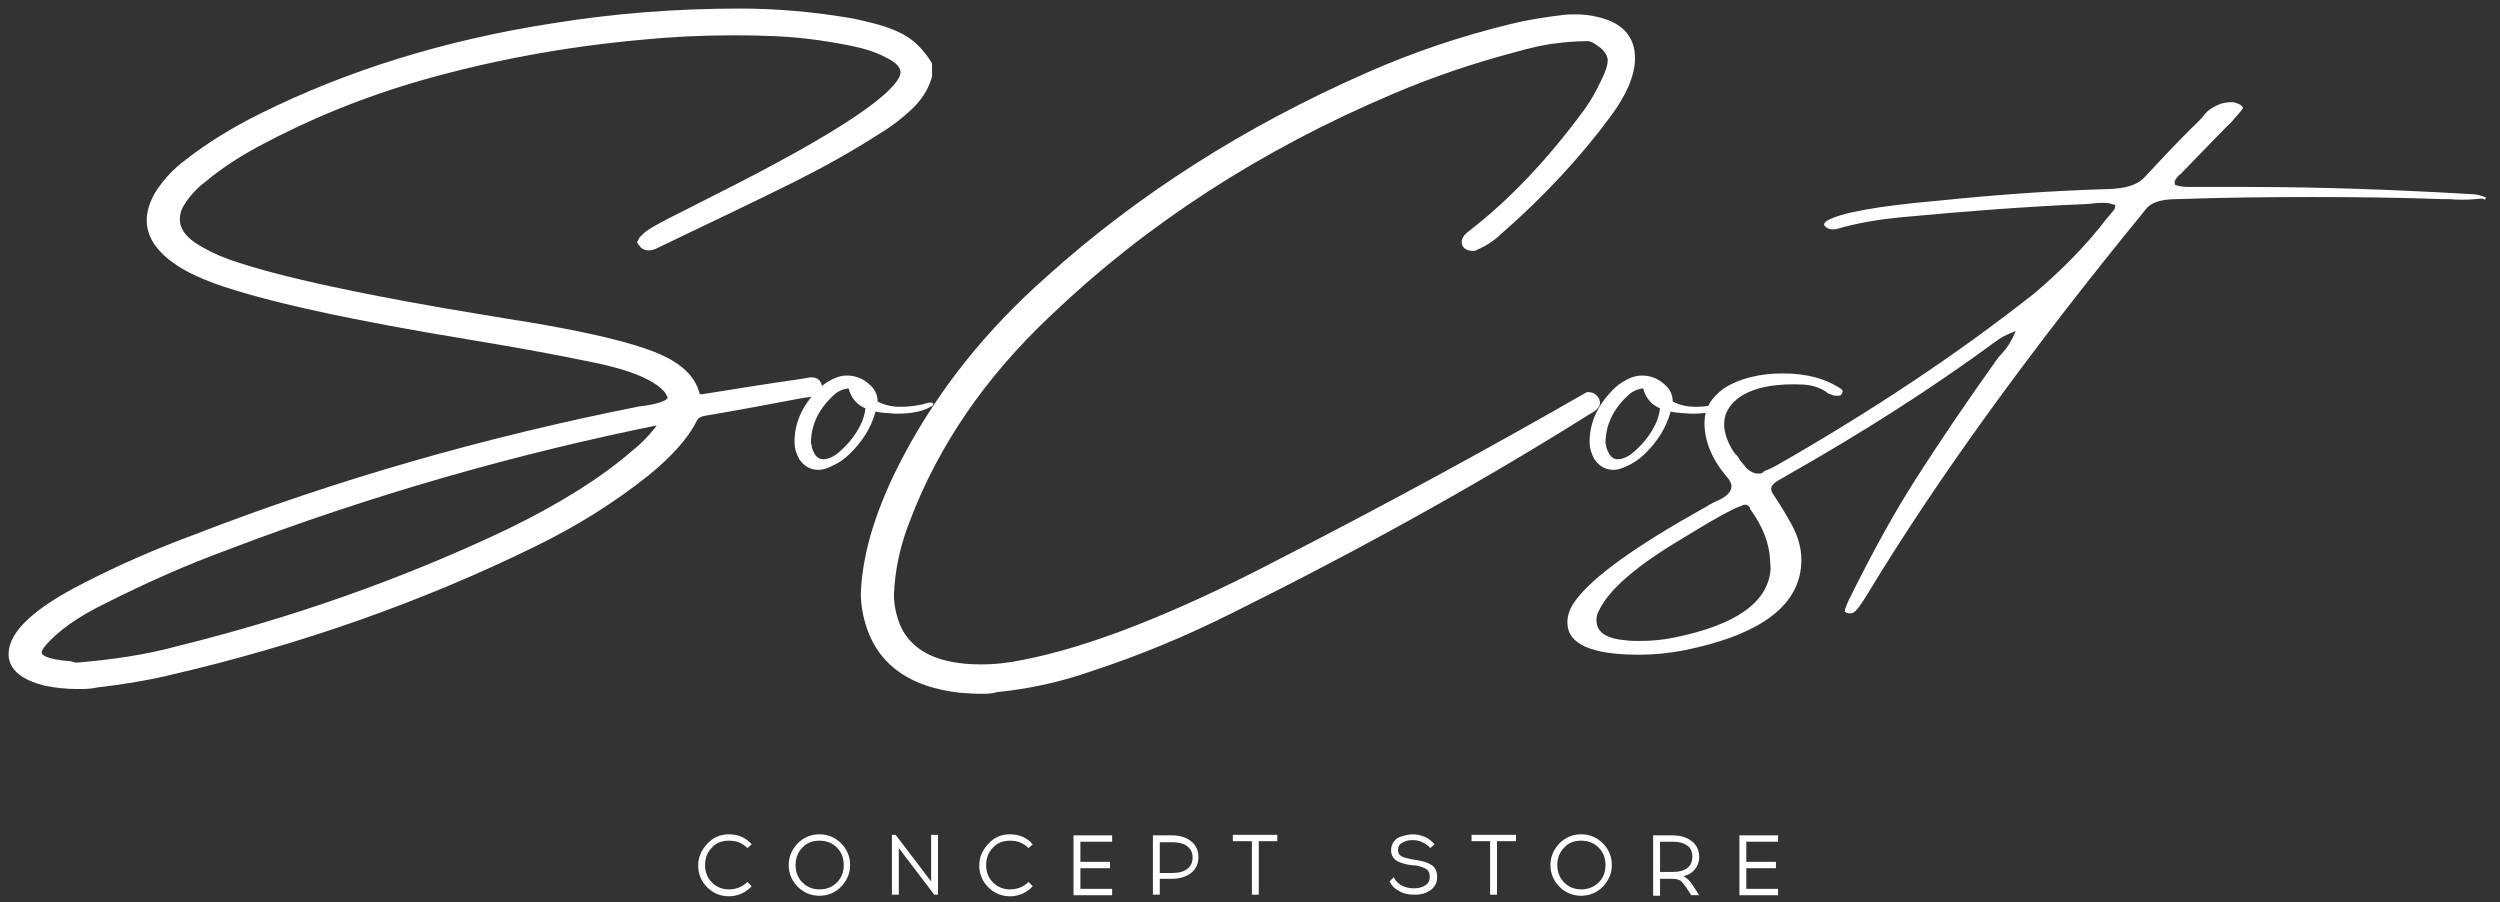 <?xml version="1.0" encoding="UTF-8"?> <svg xmlns="http://www.w3.org/2000/svg" width="169" height="61" viewBox="0 0 169 61" fill="none"><rect x="0" y="0" width="169" height="61" fill="#333333" stroke="none"/> <path d="M5.258 46.157C4.543 46.157 3.827 46.086 3.111 45.942C1.716 45.584 1 45.011 1 44.224C1 42.934 2.61 41.43 5.867 39.783C8.228 38.565 10.697 37.491 13.31 36.524C22.828 32.836 32.812 29.971 43.261 27.894C44.8 27.715 45.551 27.392 45.551 26.891C45.551 26.712 45.444 26.497 45.265 26.247C44.478 25.315 42.76 24.599 40.077 24.062C38.001 23.632 35.353 23.131 32.097 22.594C23.759 21.233 17.926 19.944 14.634 18.762C13.775 18.44 12.952 18.082 12.236 17.616C10.984 16.793 10.34 15.897 10.34 14.895C10.34 14.357 10.519 13.82 10.841 13.247C11.342 12.459 11.986 11.743 12.809 11.134C14.276 9.988 15.922 8.986 17.711 8.091C23.687 5.118 30.236 3.113 37.357 2.003C41.544 1.322 45.73 1 50.025 1C52.458 1 54.855 1.215 57.253 1.609C57.718 1.68 58.148 1.788 58.577 1.895C59.686 2.146 60.509 2.468 61.082 2.826C61.654 3.184 62.155 3.722 62.585 4.402V5.118C62.37 5.87 61.941 6.515 61.332 7.088C60.724 7.661 60.044 8.198 59.257 8.663C57.432 9.845 55.499 10.919 53.496 11.922C50.991 13.176 47.877 14.644 44.156 16.434C44.048 16.47 43.977 16.506 43.87 16.506C43.727 16.506 43.619 16.47 43.547 16.363L43.583 16.291C43.619 16.255 43.691 16.22 43.727 16.148C43.941 15.897 44.907 15.36 46.589 14.536L48.343 13.641C57.002 9.308 61.297 6.407 61.297 4.903C61.297 4.366 60.903 3.901 60.08 3.507C59.328 3.113 58.505 2.862 57.611 2.683C55.678 2.289 53.71 2.039 51.706 2.003C50.991 1.967 50.239 1.967 49.488 1.967C47.377 1.967 45.265 2.074 43.118 2.289C38.108 2.755 33.242 3.65 28.554 4.975C24.51 6.121 20.753 7.661 17.282 9.523C15.958 10.239 14.741 11.027 13.668 11.922C12.952 12.459 12.415 13.068 12.022 13.749C11.807 14.107 11.735 14.501 11.735 14.823C11.735 15.539 12.129 16.184 12.952 16.757C13.668 17.222 14.455 17.616 15.35 17.938C18.713 19.12 24.689 20.409 33.278 21.806C34.566 22.021 35.21 22.128 35.281 22.128C39.611 22.845 42.653 23.561 44.406 24.313C45.802 24.922 46.625 25.709 46.876 26.676C46.911 26.855 46.983 26.998 47.09 27.034C47.198 27.07 47.269 27.07 47.377 27.07C47.484 27.07 47.591 27.07 47.734 27.034C50.203 26.64 52.207 26.318 53.746 26.103C53.889 26.067 54.032 26.067 54.211 26.032C54.426 25.996 54.641 25.96 54.855 25.924C55.034 25.924 55.142 25.996 55.142 26.175C55.142 26.318 54.963 26.39 54.676 26.426C54.354 26.461 54.14 26.497 53.961 26.533C51.885 26.927 49.774 27.321 47.663 27.679C47.197 27.751 46.876 27.93 46.732 28.252C46.16 29.398 45.086 30.58 43.547 31.833C41.293 33.623 38.788 35.199 35.997 36.56C28.339 40.32 20.073 43.221 11.234 45.262C9.696 45.62 8.121 45.871 6.547 46.05C6.081 46.157 5.688 46.157 5.258 46.157ZM5.079 45.226C7.727 45.011 10.018 44.653 11.986 44.116C19.966 42.146 27.445 39.496 34.458 36.166C38.073 34.411 40.9 32.621 43.011 30.794C43.727 30.221 44.335 29.577 44.872 28.825C45.015 28.682 45.086 28.574 45.086 28.503C45.086 28.431 45.05 28.395 44.979 28.323C44.907 28.288 44.836 28.252 44.764 28.252C34.602 30.293 24.832 33.122 15.421 36.703C12.487 37.778 9.66 39.031 6.976 40.392C5.044 41.323 3.648 42.325 2.753 43.364C2.503 43.651 2.396 43.901 2.396 44.116C2.396 44.689 3.183 45.011 4.722 45.119L5.079 45.226Z" fill="white" stroke="white" stroke-width="0.843" stroke-miterlimit="10"></path> <path d="M55.321 31.762C54.784 31.762 54.354 31.511 54.032 31.045C53.818 30.651 53.71 30.293 53.71 29.863C53.71 28.61 54.211 27.464 55.213 26.426C55.571 26.032 56.036 25.709 56.609 25.495C56.823 25.423 57.038 25.387 57.253 25.387C57.897 25.387 58.434 25.638 58.899 26.103C59.185 26.39 59.328 26.748 59.328 27.142C59.794 27.393 60.33 27.5 60.867 27.5C61.583 27.5 62.227 27.393 62.799 27.214C62.835 27.214 62.871 27.214 62.943 27.214C63.05 27.214 63.086 27.249 63.086 27.321C63.086 27.393 63.014 27.464 62.907 27.5C62.37 27.822 61.583 27.966 60.581 27.966C59.937 27.93 59.471 27.894 59.185 27.822C58.899 28.897 58.291 29.863 57.432 30.687C57.074 31.045 56.645 31.332 56.144 31.547C55.857 31.69 55.571 31.762 55.321 31.762ZM55.643 31.045C56 31.045 56.394 30.866 56.823 30.472C57.468 29.899 57.968 29.219 58.291 28.467C58.398 28.18 58.469 27.894 58.505 27.608C57.933 27.357 57.539 26.927 57.36 26.247C56.931 26.318 56.609 26.462 56.322 26.748C55.321 27.679 54.819 28.753 54.819 29.971C54.819 30.007 54.855 30.007 54.855 30.043C54.855 30.222 54.927 30.401 54.998 30.544C55.142 30.866 55.356 31.045 55.643 31.045Z" fill="white"></path> <path d="M66.342 46.48C65.877 46.48 65.376 46.444 64.911 46.408C61.798 46.05 59.83 44.725 59.006 42.361C58.756 41.609 58.613 40.857 58.613 40.105C58.72 37.384 59.686 34.304 61.511 30.902C63.837 26.533 66.986 22.594 70.994 19.049C77.149 13.498 84.342 8.914 92.572 5.297C95.65 3.937 98.834 2.862 102.198 2.039C103.343 1.752 104.524 1.573 105.705 1.43C105.955 1.394 106.242 1.394 106.492 1.394C106.922 1.394 107.387 1.43 107.816 1.537C109.355 1.86 110.106 2.647 110.106 3.937C110.106 4.975 109.57 6.228 108.532 7.625C106.492 10.383 104.059 12.997 101.232 15.468C100.767 15.933 100.194 16.291 99.586 16.542C99.335 16.542 99.228 16.47 99.228 16.363C99.228 16.256 99.335 16.112 99.586 15.933C102.413 13.749 105.025 10.956 107.494 7.589C107.924 6.981 108.281 6.336 108.603 5.656C108.926 5.011 109.104 4.474 109.104 4.08C109.104 3.686 108.89 3.292 108.496 2.934C108.031 2.576 107.673 2.361 107.351 2.361C106.456 2.361 105.741 2.433 105.204 2.504C104.452 2.576 103.451 2.791 102.198 3.149C99.371 3.901 96.651 4.832 94.039 5.942C84.986 9.774 77.221 14.823 70.708 21.054C66.306 25.208 63.086 29.863 61.118 35.056C60.438 36.775 60.08 38.458 60.008 40.177C60.008 40.965 60.187 41.788 60.509 42.541C61.404 44.403 63.336 45.334 66.306 45.334C67.308 45.334 68.275 45.226 69.276 45.011C73.714 44.152 79.547 41.896 86.739 38.136C93.86 34.483 100.767 30.723 107.387 26.927C107.494 26.927 107.566 26.963 107.637 27.035C107.709 27.106 107.745 27.178 107.745 27.213C107.745 27.321 107.566 27.464 107.172 27.679C99.872 32.263 91.821 36.739 83.089 41.072C80.083 42.576 76.934 43.901 73.642 44.976C71.603 45.692 69.491 46.157 67.308 46.372C67.022 46.48 66.664 46.48 66.342 46.48Z" fill="white" stroke="white" stroke-width="0.843" stroke-miterlimit="10"></path> <path d="M109.069 31.762C108.532 31.762 108.102 31.511 107.78 31.045C107.566 30.651 107.458 30.293 107.458 29.863C107.458 28.61 107.959 27.464 108.961 26.426C109.319 26.032 109.784 25.709 110.357 25.495C110.571 25.423 110.786 25.387 111.001 25.387C111.645 25.387 112.182 25.638 112.647 26.103C112.933 26.39 113.076 26.748 113.076 27.142C113.542 27.393 114.078 27.5 114.615 27.5C115.331 27.5 115.975 27.393 116.547 27.214C116.583 27.214 116.619 27.214 116.691 27.214C116.798 27.214 116.834 27.249 116.834 27.321C116.834 27.393 116.762 27.464 116.655 27.5C116.118 27.822 115.331 27.966 114.329 27.966C113.685 27.93 113.22 27.894 112.933 27.822C112.647 28.897 112.039 29.863 111.18 30.687C110.822 31.045 110.393 31.332 109.892 31.547C109.57 31.69 109.319 31.762 109.069 31.762ZM109.355 31.045C109.713 31.045 110.106 30.866 110.536 30.472C111.18 29.899 111.681 29.219 112.003 28.467C112.11 28.18 112.182 27.894 112.218 27.608C111.645 27.357 111.251 26.927 111.072 26.247C110.643 26.318 110.321 26.462 110.035 26.748C109.033 27.679 108.532 28.753 108.532 29.971C108.532 30.007 108.568 30.007 108.568 30.043C108.568 30.222 108.639 30.401 108.711 30.544C108.854 30.866 109.069 31.045 109.355 31.045Z" fill="white"></path> <path d="M168.005 13.462C168.005 13.462 168.041 13.426 168.041 13.39V13.355C168.041 13.355 168.005 13.319 167.97 13.319C167.934 13.319 167.898 13.283 167.862 13.283C167.683 13.211 167.54 13.176 167.325 13.14C161.958 12.818 156.769 12.638 151.831 12.638H148.467H147.966C147.608 12.638 147.322 12.603 147.036 12.495L147 12.316C147 12.209 147.107 12.065 147.286 11.851C147.322 11.815 147.358 11.815 147.394 11.779C149.612 9.487 150.722 8.341 150.793 8.305C151.33 7.697 151.616 7.374 151.616 7.303C151.616 7.159 151.437 7.052 151.115 6.944C151.008 6.909 150.936 6.909 150.829 6.909C150.614 6.909 150.364 6.944 150.113 7.016C149.576 7.231 149.219 7.482 149.004 7.768C148.932 7.876 148.61 8.234 148.038 8.771C146.964 9.845 145.962 10.919 144.96 11.994C144.495 12.495 143.708 12.746 142.527 12.782C138.662 12.889 134.833 13.176 131.004 13.569C126.889 13.928 124.384 14.393 123.49 14.93C123.382 15.002 123.311 15.109 123.311 15.181C123.311 15.253 123.382 15.324 123.49 15.396C123.597 15.467 123.74 15.503 123.883 15.503C123.991 15.503 124.098 15.503 124.205 15.467C125.565 15.073 127.032 14.823 128.607 14.68C132.758 14.286 136.945 13.963 141.203 13.784L141.525 13.748C141.775 13.713 142.026 13.713 142.276 13.713C142.527 13.713 142.742 13.784 142.992 13.856C142.992 14.035 142.956 14.142 142.885 14.214C142.706 14.429 142.527 14.644 142.348 14.859C141.024 16.578 139.414 18.225 137.517 19.836C132.293 23.955 126.424 27.858 119.947 31.546C119.732 31.654 119.482 31.761 119.231 31.869C119.196 31.94 119.124 31.976 119.017 32.012C118.909 32.012 118.838 32.012 118.73 32.012C118.516 31.976 118.337 31.869 118.194 31.761C118.05 31.654 117.943 31.511 117.871 31.367C117.979 31.618 117.872 31.403 117.8 31.332C117.764 31.26 117.693 31.224 117.657 31.152C117.585 31.081 117.549 30.973 117.478 30.866C117.371 30.759 117.263 30.651 117.192 30.544C116.44 29.362 116.154 28.001 117.442 26.963C118.587 26.067 120.376 25.924 121.879 25.996C122.559 26.032 123.168 26.246 123.597 26.605C123.74 26.64 123.883 26.712 123.991 26.748C123.991 26.748 124.026 26.748 124.062 26.748C124.134 26.748 124.205 26.748 124.277 26.748C124.384 26.748 124.456 26.712 124.492 26.64C124.527 26.569 124.563 26.533 124.563 26.461C124.563 26.39 124.527 26.354 124.492 26.318C123.454 25.602 122.13 25.244 120.52 25.244C118.981 25.244 117.621 25.566 116.547 26.246C115.653 26.891 115.223 27.643 115.223 28.574C115.223 29.828 115.724 31.045 116.726 32.227C116.941 32.442 117.048 32.692 117.048 32.871C117.048 33.23 116.726 33.588 116.046 33.874C115.868 33.946 115.689 34.053 115.546 34.125C115.402 34.232 115.259 34.304 115.116 34.376C110.572 36.918 107.673 38.995 106.492 40.606C106.134 41.108 105.955 41.573 105.955 42.075C105.955 43.543 107.566 44.259 110.822 44.259C111.824 44.259 112.826 44.152 113.792 43.973C119.124 42.898 121.772 40.857 121.772 37.849C121.772 37.061 121.557 36.273 121.128 35.486C120.734 34.769 120.305 34.053 119.84 33.373C119.768 33.265 119.732 33.158 119.732 33.05C119.732 32.871 119.84 32.728 120.09 32.549L120.77 32.155C125.887 29.255 130.611 26.246 134.941 23.059C135.227 22.844 135.656 22.594 136.265 22.379C136.014 22.988 135.728 23.453 135.406 23.811C135.298 23.919 135.191 24.062 135.084 24.169C132.901 27.213 131.076 29.935 129.537 32.334C127.998 34.734 126.496 37.491 124.957 40.606C124.849 40.857 124.742 41.072 124.706 41.323C124.706 41.358 124.742 41.358 124.778 41.394C124.814 41.43 124.885 41.43 124.993 41.466C125.064 41.466 125.136 41.466 125.243 41.43C125.422 41.394 125.744 40.965 126.209 40.213C130.969 32.334 137.267 23.668 145.032 14.178C145.354 13.713 146.034 13.462 147.143 13.462C150.221 13.355 153.262 13.319 156.34 13.319C159.274 13.319 162.173 13.355 165.107 13.462C165.286 13.462 165.465 13.462 165.644 13.462C165.93 13.498 166.216 13.498 166.502 13.498C166.932 13.498 167.361 13.462 167.755 13.426H167.862H167.791C167.97 13.498 167.97 13.498 168.005 13.462ZM119.697 38.422C119.553 40.714 117.371 42.254 113.112 43.113C112.397 43.257 111.645 43.328 110.858 43.328C110.571 43.328 110.285 43.328 109.963 43.292C108.603 43.185 107.923 42.755 107.923 41.931C107.923 41.717 107.959 41.502 108.067 41.323C108.675 39.998 110.321 38.494 113.112 36.775C115.724 35.163 117.263 34.304 117.728 34.196C117.728 34.196 117.764 34.196 117.764 34.161C117.764 34.161 117.764 34.161 117.8 34.161C117.836 34.161 117.836 34.125 117.871 34.125C117.871 34.125 117.872 34.125 117.907 34.125C117.943 34.125 117.979 34.125 117.979 34.125C118.015 34.125 118.05 34.125 118.05 34.125C118.086 34.125 118.122 34.125 118.122 34.161C118.158 34.161 118.158 34.196 118.194 34.196C118.229 34.232 118.229 34.232 118.265 34.268C118.265 34.304 118.301 34.304 118.301 34.34C118.301 34.376 118.301 34.376 118.301 34.411L118.337 34.447C119.16 35.593 119.625 36.739 119.661 37.956L119.697 38.422Z" fill="white"></path> <path d="M49.273 56.399C49.881 56.399 50.418 56.614 50.812 57.079L50.526 57.33C50.168 56.972 49.774 56.829 49.273 56.829C48.808 56.829 48.414 56.972 48.128 57.294C47.806 57.617 47.663 58.01 47.663 58.476C47.663 58.941 47.806 59.335 48.128 59.658C48.45 59.98 48.844 60.123 49.273 60.123C49.774 60.123 50.203 59.944 50.526 59.622L50.812 59.908C50.418 60.338 49.881 60.589 49.273 60.589C48.7 60.589 48.2 60.374 47.806 59.98C47.412 59.586 47.197 59.085 47.197 58.512C47.197 57.939 47.412 57.473 47.806 57.044C48.2 56.614 48.7 56.399 49.273 56.399Z" fill="white"></path> <path d="M53.925 57.008C54.319 56.614 54.82 56.399 55.392 56.399C55.965 56.399 56.466 56.614 56.859 57.008C57.253 57.402 57.468 57.903 57.468 58.476C57.468 59.049 57.253 59.514 56.859 59.944C56.466 60.338 55.965 60.553 55.392 60.553C54.82 60.553 54.319 60.338 53.925 59.944C53.531 59.55 53.317 59.049 53.317 58.476C53.317 57.903 53.531 57.437 53.925 57.008ZM56.573 57.294C56.251 56.972 55.857 56.829 55.392 56.829C54.927 56.829 54.533 56.972 54.247 57.294C53.925 57.617 53.782 58.01 53.782 58.476C53.782 58.941 53.925 59.335 54.247 59.658C54.569 59.98 54.963 60.123 55.392 60.123C55.857 60.123 56.251 59.98 56.573 59.658C56.895 59.335 57.038 58.941 57.038 58.476C57.038 58.01 56.895 57.617 56.573 57.294Z" fill="white"></path> <path d="M63.408 60.481H63.157L60.76 57.33V60.481H60.294V56.435H60.545L62.943 59.586V56.435H63.408V60.481Z" fill="white"></path> <path d="M68.275 56.399C68.883 56.399 69.42 56.614 69.813 57.079L69.527 57.33C69.169 56.972 68.775 56.829 68.275 56.829C67.809 56.829 67.416 56.972 67.129 57.294C66.807 57.617 66.664 58.01 66.664 58.476C66.664 58.941 66.807 59.335 67.129 59.658C67.451 59.98 67.845 60.123 68.275 60.123C68.775 60.123 69.205 59.944 69.527 59.622L69.813 59.908C69.42 60.338 68.883 60.589 68.275 60.589C67.702 60.589 67.201 60.374 66.807 59.98C66.414 59.586 66.199 59.085 66.199 58.512C66.199 57.939 66.414 57.473 66.807 57.044C67.201 56.614 67.666 56.399 68.275 56.399Z" fill="white"></path> <path d="M73.034 58.261H75.038V58.691H73.034V60.087H75.181V60.517H72.569V56.47H75.181V56.9H73.034V58.261Z" fill="white"></path> <path d="M77.936 56.47H79.225C79.761 56.47 80.191 56.614 80.513 56.864C80.835 57.115 81.014 57.473 81.014 57.938C81.014 58.404 80.835 58.762 80.513 59.013C80.191 59.263 79.761 59.407 79.225 59.407H78.401V60.481H77.936V56.47ZM78.401 59.013H79.26C79.654 59.013 79.976 58.941 80.227 58.762C80.477 58.583 80.62 58.332 80.62 57.974C80.62 57.616 80.477 57.365 80.227 57.186C79.976 57.007 79.654 56.936 79.26 56.936H78.401V59.013Z" fill="white"></path> <path d="M85.093 56.864V60.481H84.628V56.864H83.34V56.435H86.346V56.864H85.093Z" fill="white"></path> <path d="M95.435 56.399H95.506C95.792 56.399 96.079 56.471 96.329 56.578C96.58 56.685 96.794 56.864 96.973 57.079L96.687 57.33C96.544 57.151 96.365 57.044 96.15 56.936C95.936 56.829 95.721 56.793 95.506 56.793H95.435C95.184 56.793 94.969 56.864 94.79 56.972C94.576 57.079 94.504 57.258 94.504 57.473C94.504 57.652 94.576 57.795 94.719 57.867C94.862 57.975 95.077 58.01 95.399 58.082L95.828 58.154C96.258 58.225 96.58 58.333 96.83 58.512C97.045 58.691 97.152 58.941 97.152 59.3C97.152 59.658 97.009 59.944 96.723 60.159C96.436 60.374 96.079 60.481 95.649 60.481H95.614C95.22 60.481 94.862 60.41 94.576 60.231C94.29 60.087 94.075 59.873 93.932 59.586L94.218 59.3C94.325 59.514 94.468 59.694 94.719 59.837C94.969 59.98 95.256 60.052 95.578 60.052H95.614C95.9 60.052 96.15 59.98 96.365 59.837C96.58 59.694 96.651 59.514 96.651 59.264C96.651 59.049 96.58 58.87 96.436 58.762C96.293 58.655 96.043 58.583 95.757 58.512L95.327 58.476C94.898 58.404 94.576 58.297 94.361 58.154C94.146 57.975 94.039 57.76 94.039 57.473C94.039 57.151 94.182 56.864 94.468 56.65C94.683 56.542 95.041 56.435 95.435 56.399Z" fill="white"></path> <path d="M101.196 56.864V60.481H100.731V56.864H99.478V56.435H102.484V56.864H101.196Z" fill="white"></path> <path d="M105.419 57.008C105.812 56.614 106.313 56.399 106.886 56.399C107.458 56.399 107.959 56.614 108.353 57.008C108.747 57.402 108.961 57.903 108.961 58.476C108.961 59.049 108.747 59.514 108.353 59.944C107.959 60.338 107.458 60.553 106.886 60.553C106.313 60.553 105.812 60.338 105.419 59.944C105.025 59.55 104.81 59.049 104.81 58.476C104.81 57.903 105.025 57.437 105.419 57.008ZM108.067 57.294C107.745 56.972 107.351 56.829 106.886 56.829C106.421 56.829 106.027 56.972 105.741 57.294C105.419 57.617 105.276 58.01 105.276 58.476C105.276 58.941 105.419 59.335 105.741 59.658C106.063 59.98 106.456 60.123 106.886 60.123C107.315 60.123 107.745 59.98 108.067 59.658C108.389 59.335 108.532 58.941 108.532 58.476C108.532 58.01 108.389 57.617 108.067 57.294Z" fill="white"></path> <path d="M111.752 56.47H113.076C113.613 56.47 114.043 56.614 114.365 56.864C114.687 57.115 114.866 57.473 114.866 57.938C114.866 58.261 114.758 58.547 114.579 58.762C114.4 58.977 114.15 59.156 113.792 59.228C114.007 59.335 114.257 59.55 114.472 59.908L114.866 60.517H114.329L114.007 60.016C113.828 59.765 113.685 59.586 113.577 59.514C113.434 59.443 113.255 59.407 113.041 59.407H112.218V60.553H111.752V56.47ZM112.218 56.864V58.941H113.112C113.506 58.941 113.792 58.87 114.043 58.691C114.293 58.511 114.4 58.261 114.4 57.903C114.4 57.58 114.293 57.294 114.043 57.151C113.792 56.972 113.47 56.9 113.112 56.9H112.218V56.864Z" fill="white"></path> <path d="M118.05 58.261H120.054V58.691H118.05V60.087H120.197V60.517H117.585V56.47H120.197V56.9H118.05V58.261Z" fill="white"></path> </svg> 